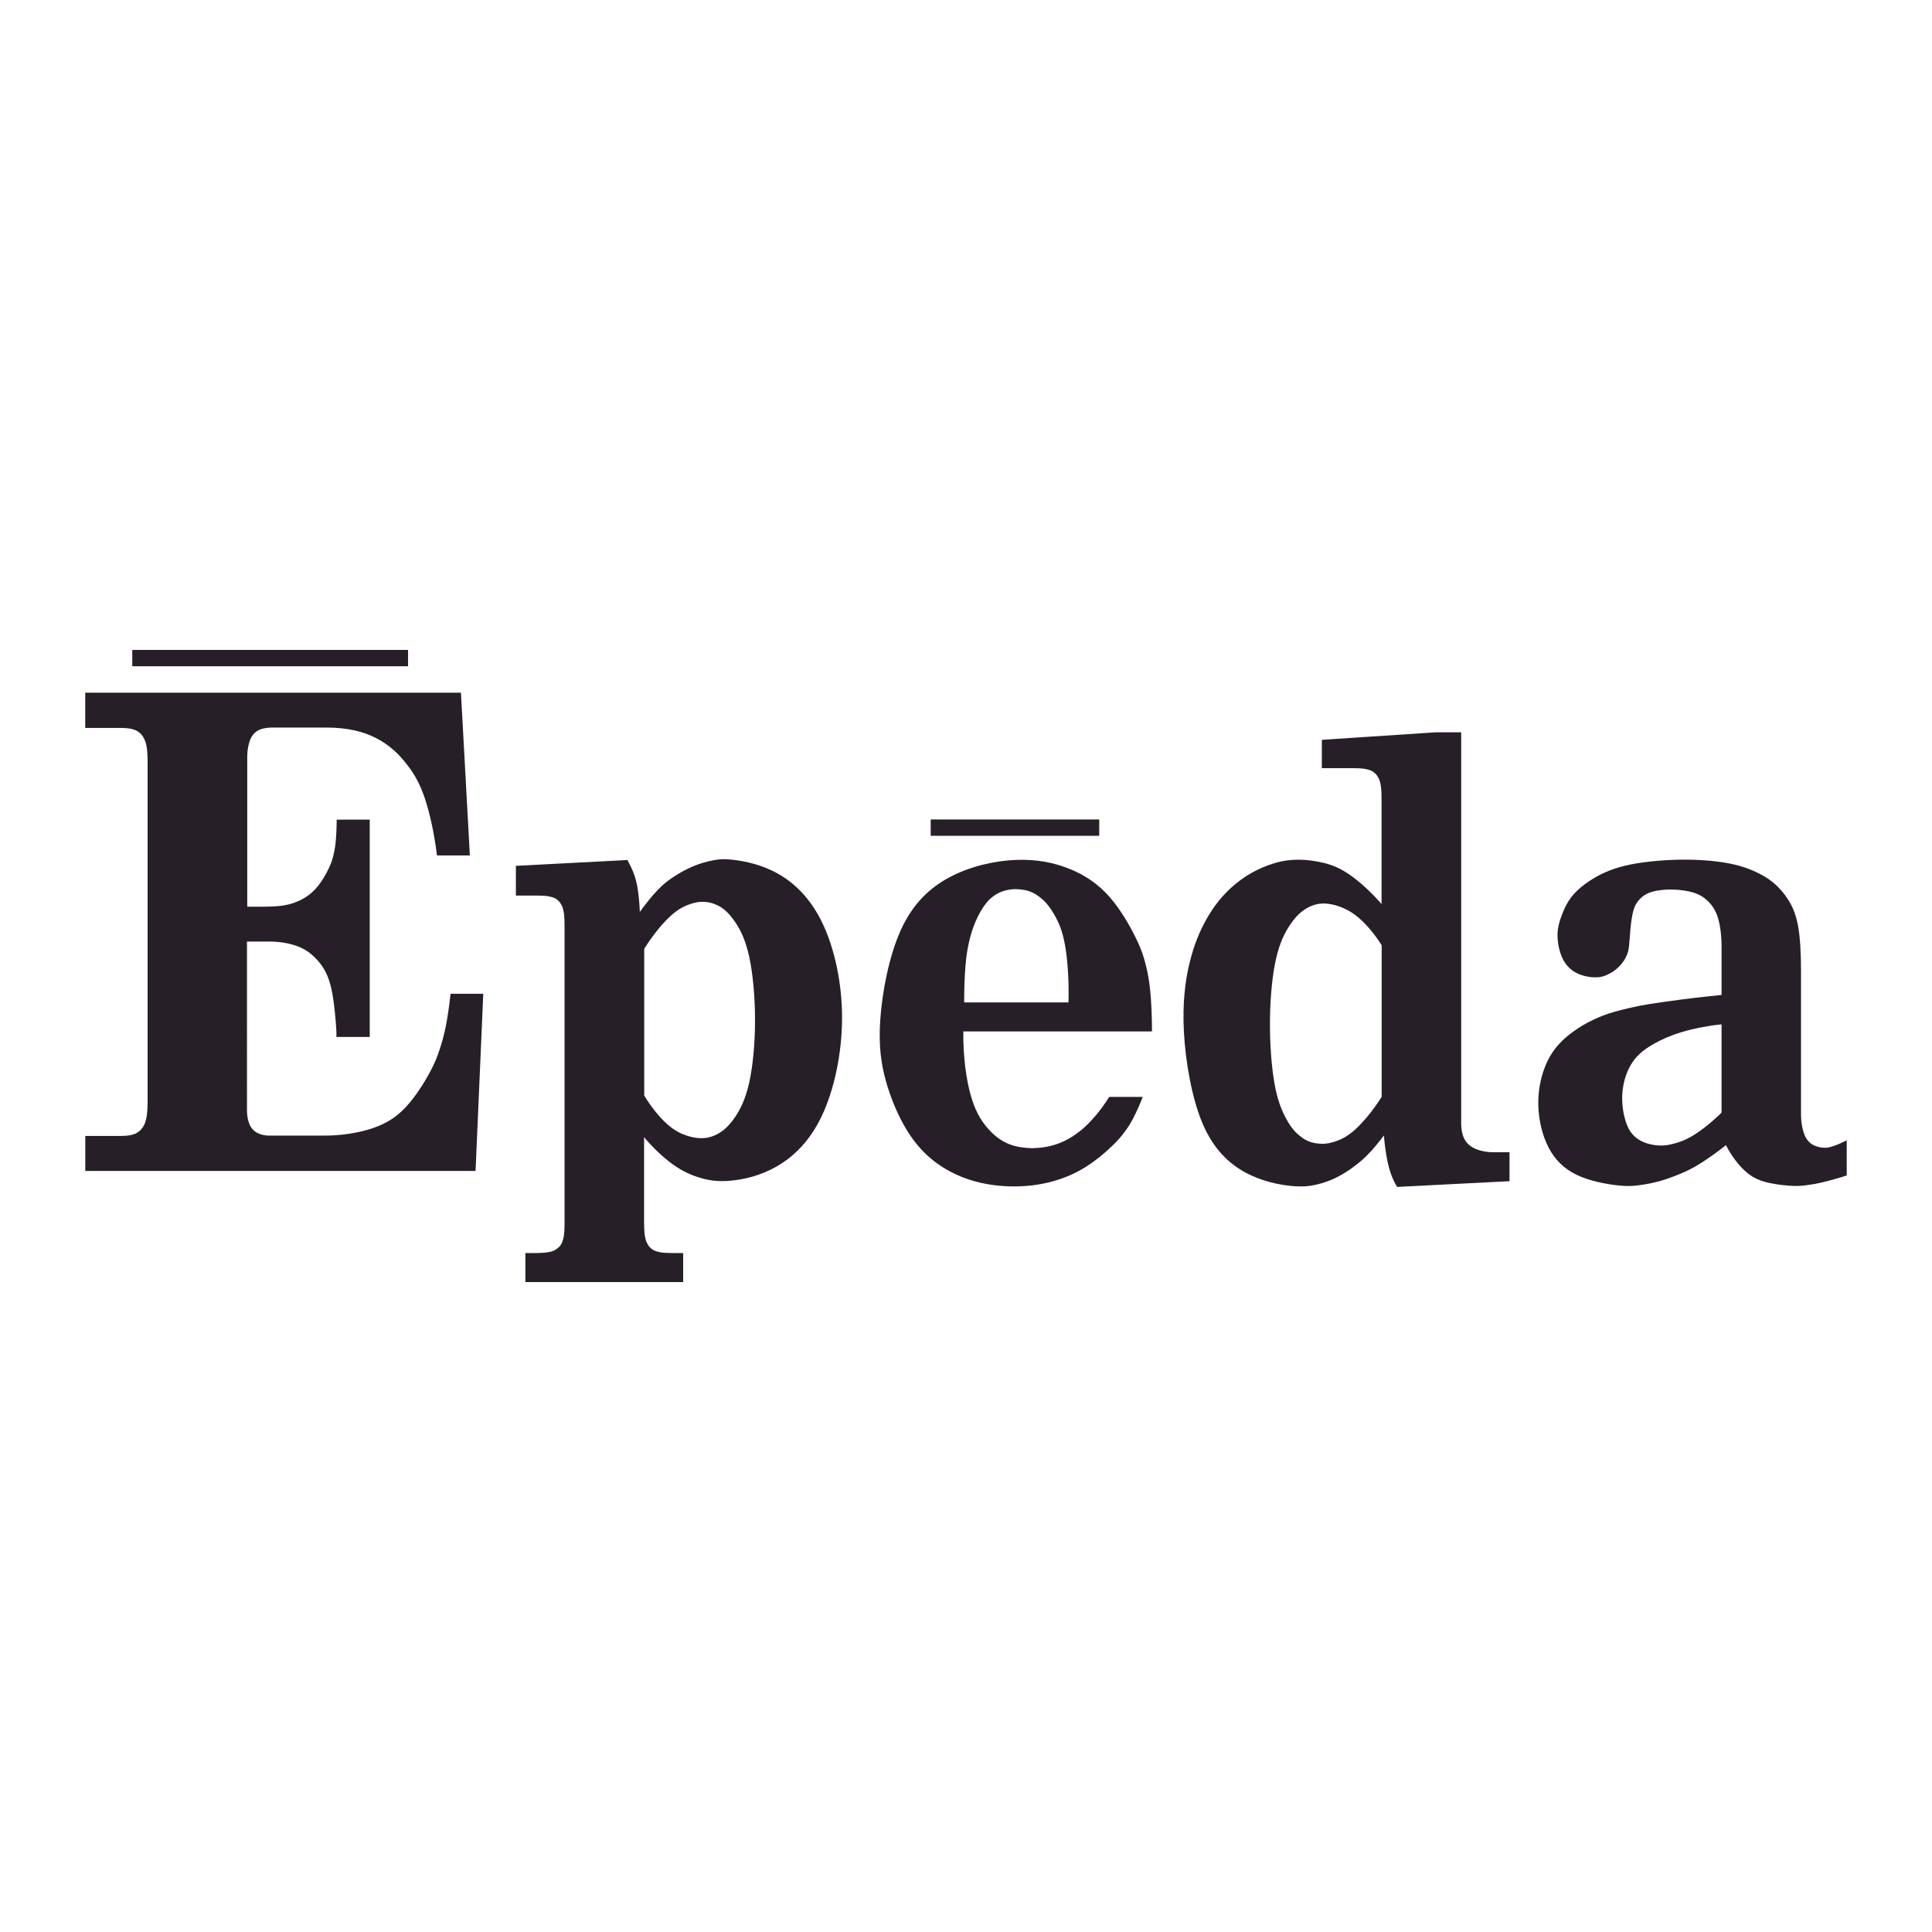 <?xml version="1.0" encoding="utf-8"?>
<!-- Generator: Adobe Illustrator 13.0.0, SVG Export Plug-In . SVG Version: 6.00 Build 14948)  -->
<!DOCTYPE svg PUBLIC "-//W3C//DTD SVG 1.0//EN" "http://www.w3.org/TR/2001/REC-SVG-20010904/DTD/svg10.dtd">
<svg version="1.0" id="Layer_1" xmlns="http://www.w3.org/2000/svg" xmlns:xlink="http://www.w3.org/1999/xlink" x="0px" y="0px"
	 width="192.756px" height="192.756px" viewBox="0 0 192.756 192.756" enable-background="new 0 0 192.756 192.756"
	 xml:space="preserve">
<g>
	<polygon fill-rule="evenodd" clip-rule="evenodd" fill="#FFFFFF" points="0,0 192.756,0 192.756,192.756 0,192.756 0,0 	"/>
	<path fill-rule="evenodd" clip-rule="evenodd" fill="#261F28" d="M44.472,102.412c-0.184,0.918-0.376,1.584-0.595,2.254
		c-0.219,0.672-0.465,1.35-1.019,2.371c-0.555,1.023-1.418,2.391-2.355,3.4c-0.937,1.008-1.946,1.656-3.314,2.121
		c-1.369,0.465-3.096,0.742-4.811,0.742h-5.55c-0.408,0-0.82-0.098-1.147-0.266c-0.787-0.393-1.017-1.299-1.04-2.166V93.942h2.302
		c0.952,0,1.91,0.162,2.676,0.442c0.766,0.28,1.339,0.675,1.893,1.245c0.554,0.571,1.089,1.316,1.431,2.544
		c0.341,1.229,0.489,2.939,0.56,3.854c0.106,1.375,0.051,1.043,0.06,1.307c-0.001,0.047-0.001,0.084-0.003,0.123h3.33v-21.68H33.59
		c-0.001,0.821-0.042,1.645-0.103,2.248c-0.061,0.603-0.143,0.986-0.235,1.359c-0.093,0.372-0.197,0.734-0.472,1.302
		c-0.273,0.568-0.718,1.343-1.257,1.948c-0.54,0.605-1.177,1.042-1.957,1.347c-1.445,0.618-3.248,0.452-4.898,0.479V75.447
		c0-0.622,0.125-1.256,0.319-1.701c0.437-0.978,1.253-1.117,2.031-1.156h5.656c0.958,0,1.917,0.105,2.74,0.29
		c0.823,0.184,1.51,0.449,2.134,0.772c1.223,0.64,2.236,1.485,3.311,2.966c0.526,0.73,1.058,1.615,1.548,3.094
		c0.491,1.479,0.94,3.551,1.19,5.637h3.281l-0.889-16.24H8.504v3.516h3.53c0.371,0,0.744,0.028,1.023,0.084
		c0.462,0.103,0.7,0.232,0.98,0.496c0.104,0.104,0.197,0.227,0.3,0.414c0.102,0.186,0.213,0.437,0.289,0.862
		c0.076,0.426,0.101,1.025,0.101,1.621v33.712c0,0.602-0.027,1.207-0.104,1.637c-0.131,0.66-0.273,0.924-0.599,1.297
		c-0.366,0.332-0.554,0.396-0.982,0.502c-0.277,0.057-0.644,0.086-1.008,0.086H8.509v3.49h38.938l0.769-17.678h-3.267
		C44.83,100.324,44.655,101.496,44.472,102.412L44.472,102.412z"/>
	<polygon fill-rule="evenodd" clip-rule="evenodd" fill="#261F28" points="40.711,64.843 13.197,64.843 13.197,66.473 
		40.711,66.473 40.711,64.843 	"/>
	<path fill-rule="evenodd" clip-rule="evenodd" fill="#261F28" d="M77.655,87.19c-1.639-0.932-3.317-1.261-4.394-1.393
		c-1.076-0.132-1.55-0.066-2.016,0.021c-1.421,0.256-2.717,0.768-4.222,1.787c-0.454,0.309-0.866,0.629-1.4,1.187
		s-1.189,1.354-1.787,2.189c-0.033-0.859-0.118-1.717-0.221-2.354c-0.201-1.217-0.524-1.883-1.01-2.822l-11.136,0.581v2.965h2.047
		c0.42,0,0.843,0.017,1.147,0.064c0.593,0.112,0.849,0.218,1.186,0.601c0.278,0.419,0.31,0.537,0.408,1.07
		c0.054,0.36,0.069,0.87,0.069,1.377c0,9.884,0,19.767,0,29.65c0,0.471-0.022,0.943-0.084,1.281
		c-0.154,0.676-0.292,0.963-0.847,1.305c-0.574,0.377-1.869,0.311-2.977,0.318v2.895H68.16v-2.895h-1.054
		c-0.423,0-0.849-0.018-1.155-0.064c-0.601-0.115-0.862-0.223-1.205-0.613c-0.282-0.424-0.315-0.547-0.415-1.086
		c-0.055-0.365-0.071-0.879-0.071-1.393v-8.404c0.913,1.092,1.967,2.074,2.914,2.746c0.947,0.674,1.785,1.035,2.639,1.293
		c0.853,0.26,1.721,0.414,3.013,0.309c1.292-0.107,3.009-0.475,4.685-1.441c1.677-0.965,3.313-2.529,4.519-5.107
		c1.204-2.58,1.978-6.172,1.983-9.686c0.005-3.512-0.758-6.946-1.938-9.431C80.893,89.656,79.293,88.122,77.655,87.19L77.655,87.19z
		 M74.732,108.08c-0.37,1.629-0.887,2.607-1.347,3.303c-0.461,0.695-0.866,1.107-1.247,1.402c-1.124,0.834-2.22,0.982-3.69,0.494
		c-0.552-0.191-1.194-0.498-1.931-1.166s-1.57-1.697-2.243-2.809V94.666c0.809-1.302,1.794-2.515,2.607-3.262
		c0.814-0.746,1.457-1.026,1.958-1.197c0.502-0.171,0.863-0.233,1.224-0.236c0.362-0.003,0.724,0.053,1.074,0.168
		c0.719,0.267,1.365,0.598,2.255,1.918c0.455,0.688,0.98,1.682,1.352,3.373c0.371,1.689,0.589,4.076,0.586,6.408
		C75.327,104.172,75.103,106.451,74.732,108.08L74.732,108.08z"/>
	<polygon fill-rule="evenodd" clip-rule="evenodd" fill="#261F28" points="109.671,81.758 92.857,81.758 92.857,83.388 
		109.671,83.388 109.671,81.758 	"/>
	<path fill-rule="evenodd" clip-rule="evenodd" fill="#261F28" d="M183.124,114.275c-0.799,0.264-0.831,0.25-1.271,0.229
		c-0.253-0.025-0.617-0.096-0.95-0.271c-0.333-0.178-0.636-0.463-0.858-0.992c-0.222-0.529-0.358-1.303-0.358-2.059V96.854
		c0-1.672-0.078-3.359-0.312-4.557c-0.234-1.199-0.575-1.907-0.955-2.509c-0.38-0.602-0.797-1.097-1.26-1.519
		c-0.462-0.421-0.968-0.769-1.665-1.124c-0.698-0.354-1.588-0.715-2.848-0.974c-1.26-0.258-2.891-0.414-4.709-0.403
		c-1.819,0.01-3.826,0.186-5.346,0.501s-2.551,0.769-3.37,1.232c-0.82,0.463-1.431,0.936-1.885,1.374
		c-0.924,0.875-1.362,1.914-1.719,3.013c-0.169,0.56-0.257,1.075-0.216,1.73s0.213,1.449,0.526,2.07
		c0.314,0.62,0.77,1.067,1.302,1.354c0.531,0.287,1.138,0.414,1.591,0.455c0.939,0.055,1.265-0.107,1.854-0.406
		c0.629-0.331,1.309-1.048,1.569-1.654c0.145-0.296,0.222-0.547,0.275-0.966c0.052-0.419,0.081-1.007,0.143-1.691
		s0.156-1.466,0.325-2.016c0.17-0.55,0.415-0.868,0.692-1.136c0.279-0.269,0.592-0.486,1.11-0.643
		c0.52-0.156,1.245-0.25,2.022-0.238c0.779,0.013,1.609,0.13,2.23,0.335c0.622,0.206,1.034,0.498,1.408,0.875
		s0.708,0.84,0.948,1.606c0.239,0.766,0.364,1.835,0.364,2.889v4.812c-0.619,0.066-1.239,0.133-1.704,0.186
		c-0.464,0.051-0.772,0.086-1.007,0.111c-0.234,0.027-0.395,0.045-1.377,0.172c-0.982,0.129-2.787,0.365-4.141,0.623
		c-2.79,0.598-3.621,0.902-5.173,1.688c-0.796,0.436-1.777,1.082-2.548,1.844c-0.77,0.76-1.33,1.633-1.731,2.717
		c-0.402,1.082-0.647,2.377-0.599,3.773s0.391,2.898,1.017,4.105c0.626,1.209,1.536,2.125,2.813,2.734
		c1.277,0.611,2.921,0.916,4.013,1.039c1.093,0.125,1.633,0.068,2.131,0.004c1.629-0.205,2.809-0.568,4.315-1.205
		c0.525-0.223,1.051-0.465,1.795-0.928c0.744-0.461,1.709-1.145,2.634-1.875c0.469,0.92,1.087,1.773,1.704,2.385
		c0.617,0.615,1.233,0.99,2.064,1.24c0.832,0.252,1.88,0.377,2.599,0.424s1.106,0.016,1.552-0.039
		c0.445-0.053,0.946-0.127,1.646-0.289s1.599-0.41,2.485-0.695v-3.512C183.851,113.975,183.438,114.16,183.124,114.275
		L183.124,114.275z M171.759,111.008c-0.933,0.92-1.97,1.744-2.804,2.258c-0.834,0.512-1.465,0.711-1.995,0.846
		c-0.53,0.137-0.96,0.207-1.501,0.174c-1.138-0.082-2.473-0.52-3.059-1.875c-0.317-0.691-0.505-1.637-0.546-2.477
		c-0.041-0.838,0.064-1.568,0.229-2.18c0.162-0.609,0.382-1.102,0.629-1.52c0.248-0.416,0.521-0.762,0.889-1.1
		s0.825-0.672,1.499-1.043c0.672-0.373,1.558-0.783,2.701-1.125c1.145-0.344,2.545-0.619,3.958-0.768V111.008L171.759,111.008z"/>
	<path fill-rule="evenodd" clip-rule="evenodd" fill="#261F28" d="M147.126,114.584c-1.1-0.514-1.306-1.475-1.344-2.389V73.062
		h-2.545l-11.357,0.75v2.827h3.096c0.425,0,0.852,0.018,1.16,0.066c0.604,0.115,0.868,0.224,1.214,0.618
		c0.283,0.423,0.317,0.549,0.416,1.087c0.056,0.363,0.072,0.875,0.072,1.385v10.403c-0.996-1.149-2.134-2.188-3.1-2.87
		s-1.76-1.004-2.609-1.222c-1.731-0.426-3.368-0.467-4.929-0.001c-0.799,0.23-1.662,0.586-2.501,1.083
		c-0.84,0.497-1.657,1.134-2.392,1.89c-0.733,0.756-1.385,1.631-1.997,2.736c-0.612,1.106-1.187,2.443-1.62,4.229
		c-0.435,1.785-0.731,4.021-0.569,6.951c0.161,2.928,0.781,6.551,1.854,9.086c1.073,2.533,2.601,3.98,4.235,4.877
		s3.378,1.242,4.593,1.363c1.216,0.119,1.905,0.016,2.543-0.133c0.64-0.15,1.228-0.346,1.815-0.623
		c0.588-0.279,1.174-0.643,1.609-0.945c1.032-0.754,1.268-0.98,1.964-1.705c0.388-0.422,0.877-1.014,1.338-1.627
		c0.068,0.836,0.181,1.67,0.309,2.334c0.233,1.188,0.507,1.943,1.005,2.799l11.219-0.572v-2.887h-1.617
		C148.31,114.961,147.621,114.811,147.126,114.584L147.126,114.584z M137.847,109.434c-0.817,1.297-1.809,2.504-2.63,3.248
		c-0.822,0.744-1.473,1.027-1.985,1.197c-0.512,0.172-0.886,0.232-1.24,0.24c-0.945-0.021-1.728-0.168-2.742-1.178
		c-0.297-0.312-0.611-0.725-0.984-1.428c-0.372-0.705-0.804-1.699-1.107-3.387c-0.303-1.689-0.478-4.07-0.454-6.373
		c0.023-2.305,0.244-4.531,0.614-6.137c0.369-1.605,0.886-2.589,1.35-3.289c0.463-0.7,0.873-1.116,1.256-1.413
		c1.122-0.831,2.188-0.995,3.718-0.467c0.577,0.207,1.252,0.541,1.994,1.191c0.743,0.651,1.554,1.619,2.212,2.671V109.434
		L137.847,109.434z"/>
	<path fill-rule="evenodd" clip-rule="evenodd" fill="#261F28" d="M114.759,98.859c-0.107-1.096-0.253-1.809-0.428-2.527
		c-0.176-0.719-0.381-1.445-0.96-2.652c-0.58-1.207-1.534-2.896-2.66-4.181c-1.127-1.286-2.426-2.169-3.959-2.795
		s-3.302-0.996-5.4-0.911c-2.1,0.085-4.53,0.625-6.586,1.713c-2.057,1.087-3.739,2.722-4.914,5.333
		c-1.174,2.61-1.842,6.195-2.027,8.891c-0.186,2.695,0.109,4.5,0.561,6.121c0.452,1.619,1.06,3.055,1.693,4.217
		c0.635,1.164,1.295,2.053,2.015,2.795s1.499,1.334,2.384,1.842c0.886,0.506,1.878,0.926,3.019,1.217
		c2.186,0.564,4.983,0.645,7.5-0.051c1.2-0.326,2.312-0.809,3.341-1.457c1.027-0.646,1.972-1.457,2.611-2.072
		c0.638-0.613,0.972-1.031,1.262-1.422c0.289-0.389,0.535-0.75,0.835-1.322c0.301-0.574,0.657-1.359,0.969-2.162h-3.347
		c-0.768,1.24-1.718,2.377-2.62,3.166c-1.755,1.508-3.401,1.918-5.067,1.953c-1.595-0.041-2.928-0.381-4.224-1.756
		c-0.646-0.676-1.347-1.633-1.854-3.334c-0.508-1.701-0.825-4.146-0.792-6.557h18.824C114.935,101.43,114.866,99.953,114.759,98.859
		L114.759,98.859z M106.603,100.01H96.196c-0.006-1.32,0.045-2.645,0.13-3.656c0.085-1.012,0.203-1.714,0.36-2.393
		c0.289-1.304,0.88-2.847,1.762-3.924c0.923-1.074,1.94-1.284,2.765-1.329c1.091,0.024,1.952,0.153,3.092,1.313
		c0.31,0.34,0.65,0.8,1.003,1.448c0.354,0.648,0.72,1.485,0.969,2.943C106.526,95.87,106.661,97.949,106.603,100.01L106.603,100.01z
		"/>
</g>
</svg>
